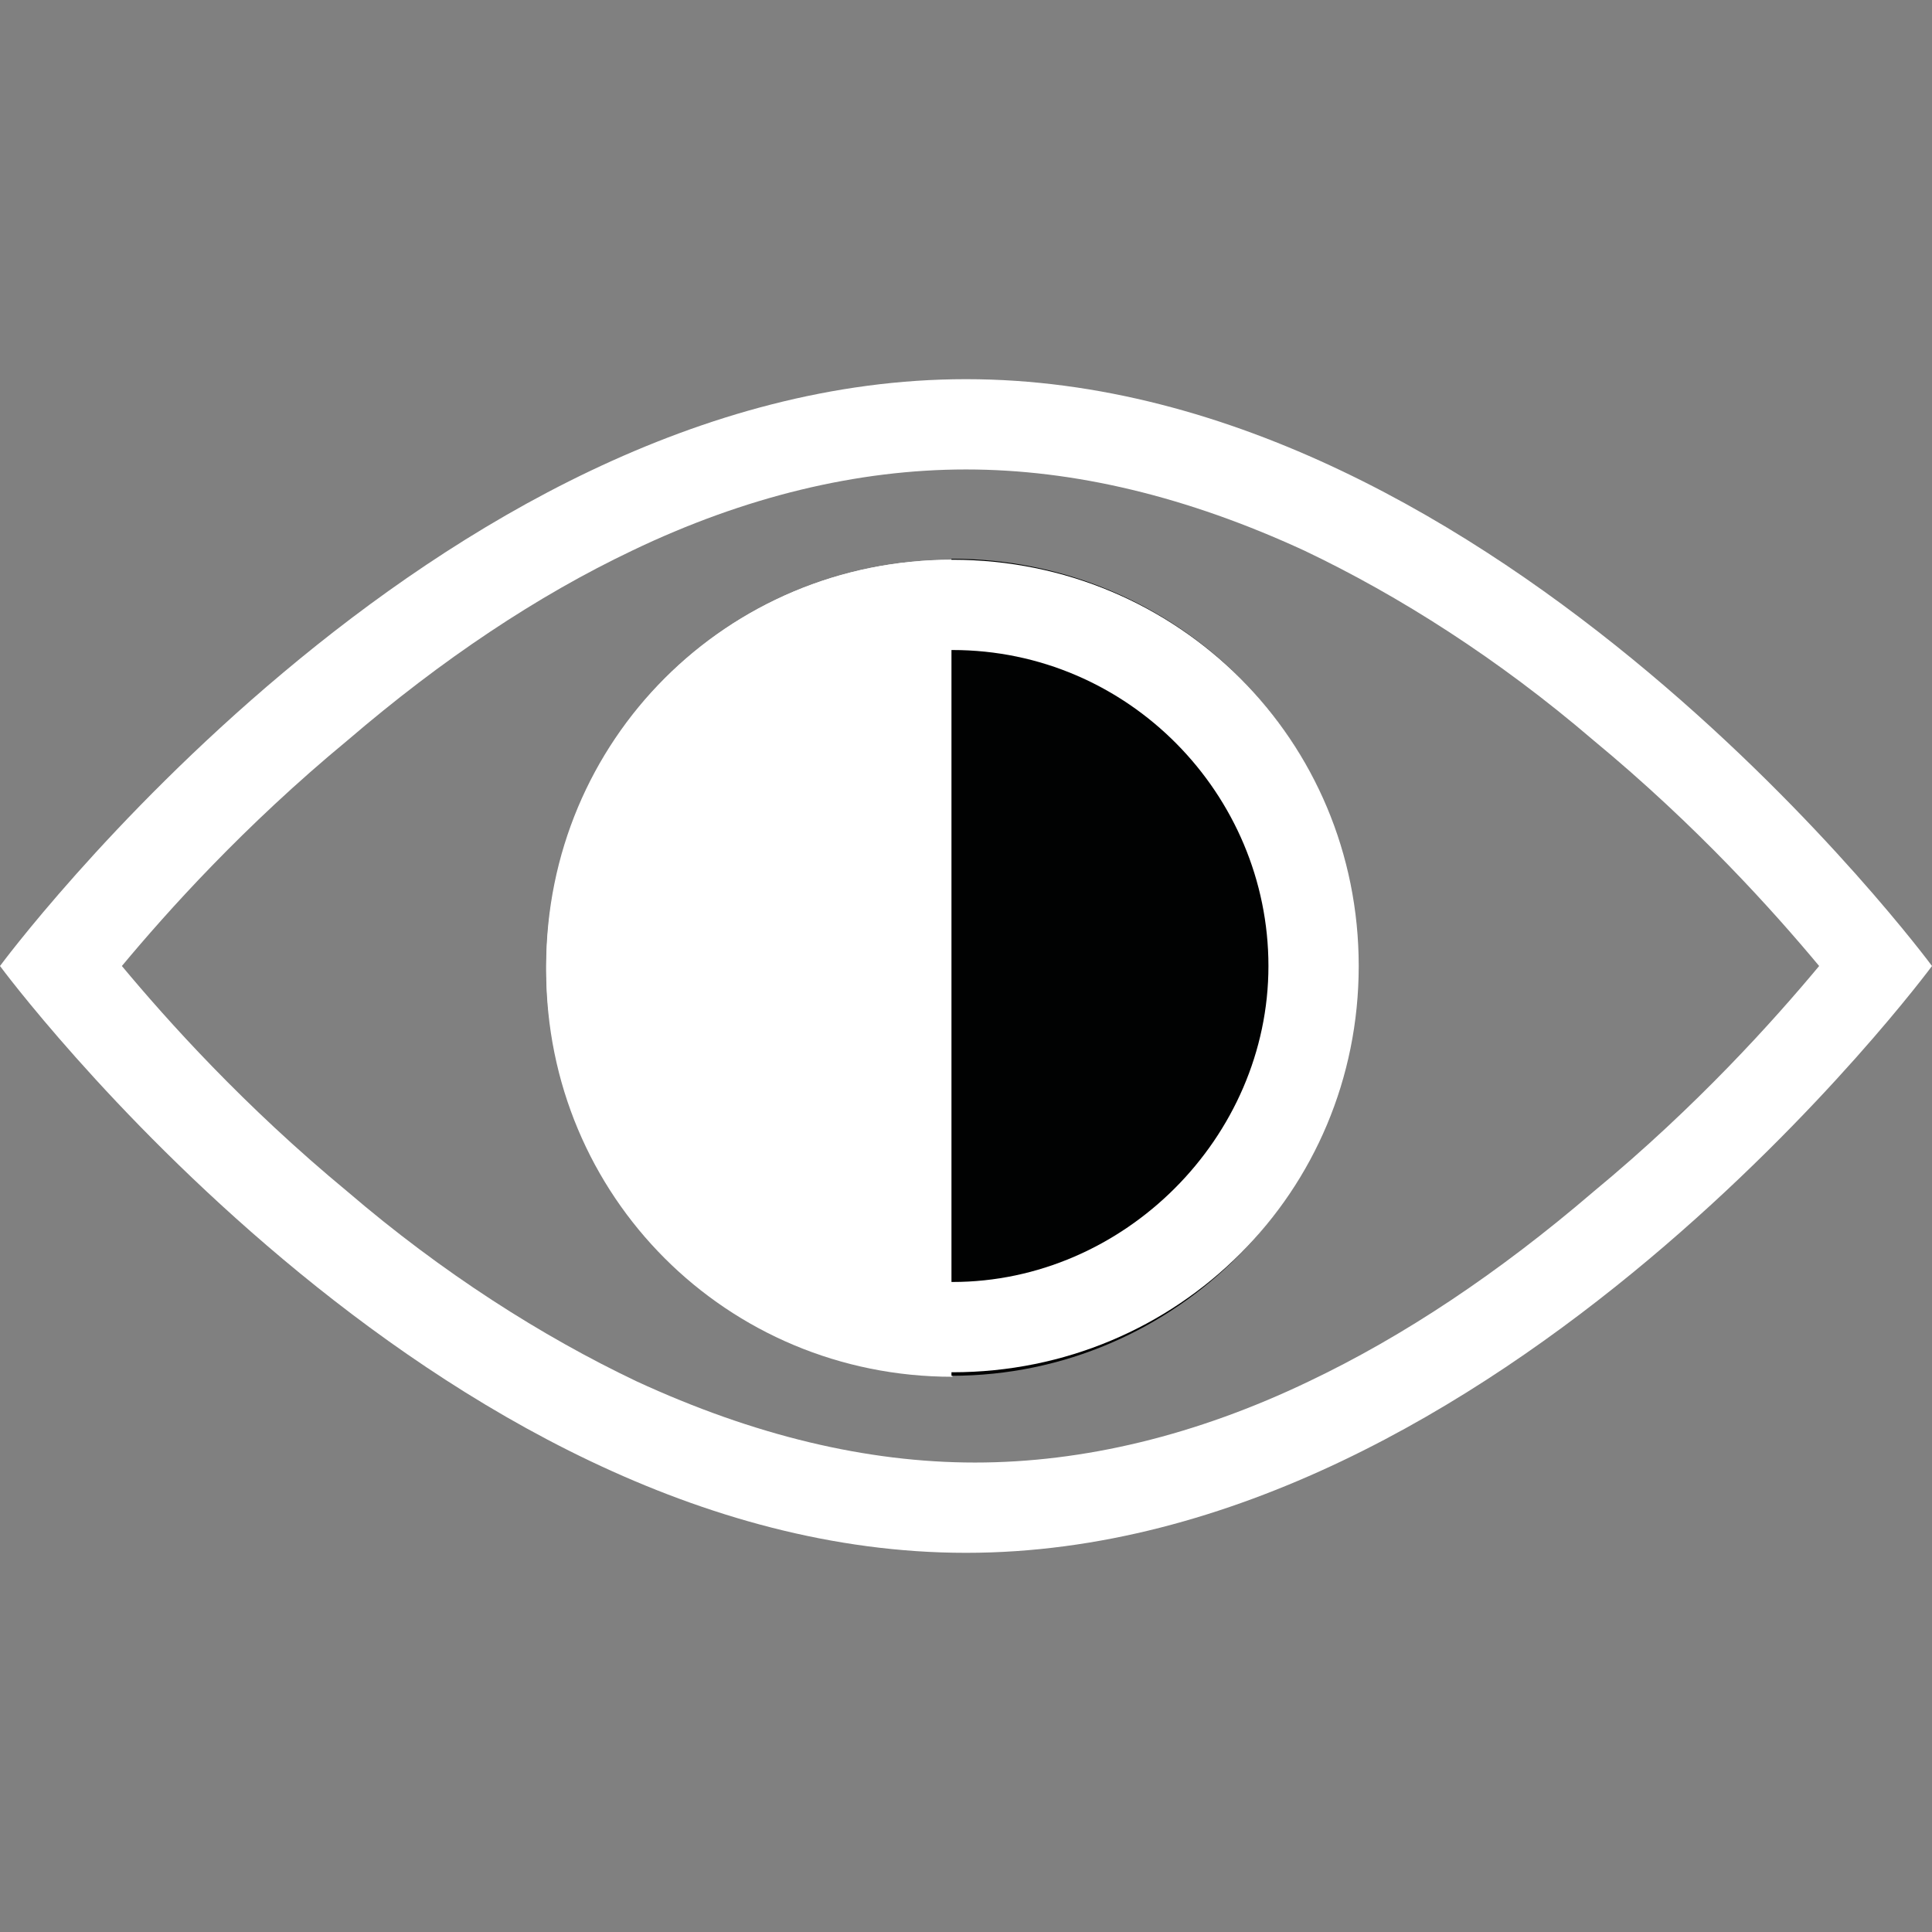 <?xml version="1.0" encoding="utf-8"?>
<!-- Generator: Adobe Illustrator 25.1.0, SVG Export Plug-In . SVG Version: 6.00 Build 0)  -->
<svg version="1.1" id="Ebene_1" xmlns="http://www.w3.org/2000/svg" xmlns:xlink="http://www.w3.org/1999/xlink" x="0px" y="0px"
	 width="42.8px" height="42.8px" viewBox="0 0 42.8 42.8" style="enable-background:new 0 0 42.8 42.8;" xml:space="preserve">
<rect x="0" y="0" width="42.8" height="42.8" fill="#808080" stroke="none"/>
<style type="text/css">
	.st0{fill:none;}
	.st1{fill:#FFFFFF;}
	.st2{fill:#010202;}
</style>
<g id="Pfad_177">
	<path class="st0" d="M21.4,8.4c11.8,0,21.4,13,21.4,13s-9.6,13-21.4,13S0,21.4,0,21.4S9.6,8.4,21.4,8.4z"/>
	<path class="st1" d="M21.4,10.4c-2.4,0-4.9,0.6-7.4,1.8c-2.1,1-4.2,2.4-6.3,4.2c-2.3,1.9-4,3.8-5,5c1,1.2,2.7,3.1,5,5
		c2.1,1.8,4.3,3.2,6.4,4.2c2.6,1.2,5.1,1.8,7.5,1.8c2.4,0,4.9-0.6,7.4-1.8c2.1-1,4.2-2.4,6.3-4.2c2.3-1.9,4-3.8,5-5
		c-1-1.2-2.7-3.1-5-5c-2.1-1.8-4.3-3.2-6.4-4.2C26.3,11,23.8,10.4,21.4,10.4 M21.4,8.4c11.8,0,21.4,13,21.4,13s-9.6,13-21.4,13
		S0,21.4,0,21.4S9.6,8.4,21.4,8.4z"/>
</g>
<g id="Gruppe_198" transform="translate(-119 -1)">
	<g id="Gruppe_177" transform="translate(131 5)">
		<path id="Pfad_140" class="st1" d="M9.1,8.4v18.1c-5,0-9-4-9-9C0.1,12.4,4.1,8.4,9.1,8.4z"/>
		<g id="Pfad_141" transform="translate(18.078 18.078) rotate(180)">
			<path class="st2" d="M8.2,8.9C4,8.5,0.7,5,0.7,0.6S4-7.2,8.2-7.6V8.9z"/>
			<path class="st2" d="M7.5-6.8C4-6.1,1.5-3,1.5,0.6S4,7.3,7.5,8V-6.8 M9-8.4V9.7c-5,0-9-4-9-9S4-8.4,9-8.4z"/>
		</g>
	</g>
	<g id="Pfad_178" transform="translate(131 5)">
		<path class="st0" d="M9.1,8.4c5,0,9,4,9,9s-4,9-9,9s-9-4-9-9c0,0,0,0,0,0C0,12.4,4.1,8.4,9.1,8.4z"/>
		<path class="st1" d="M9.1,10.4c-3.9,0-7,3.2-7,7s3.2,7,7,7s7-3.2,7-7S13,10.4,9.1,10.4 M9.1,8.4c5,0,9,4,9,9s-4,9-9,9s-9-4-9-9
			S4.1,8.4,9.1,8.4z"/>
	</g>
</g>
</svg>
